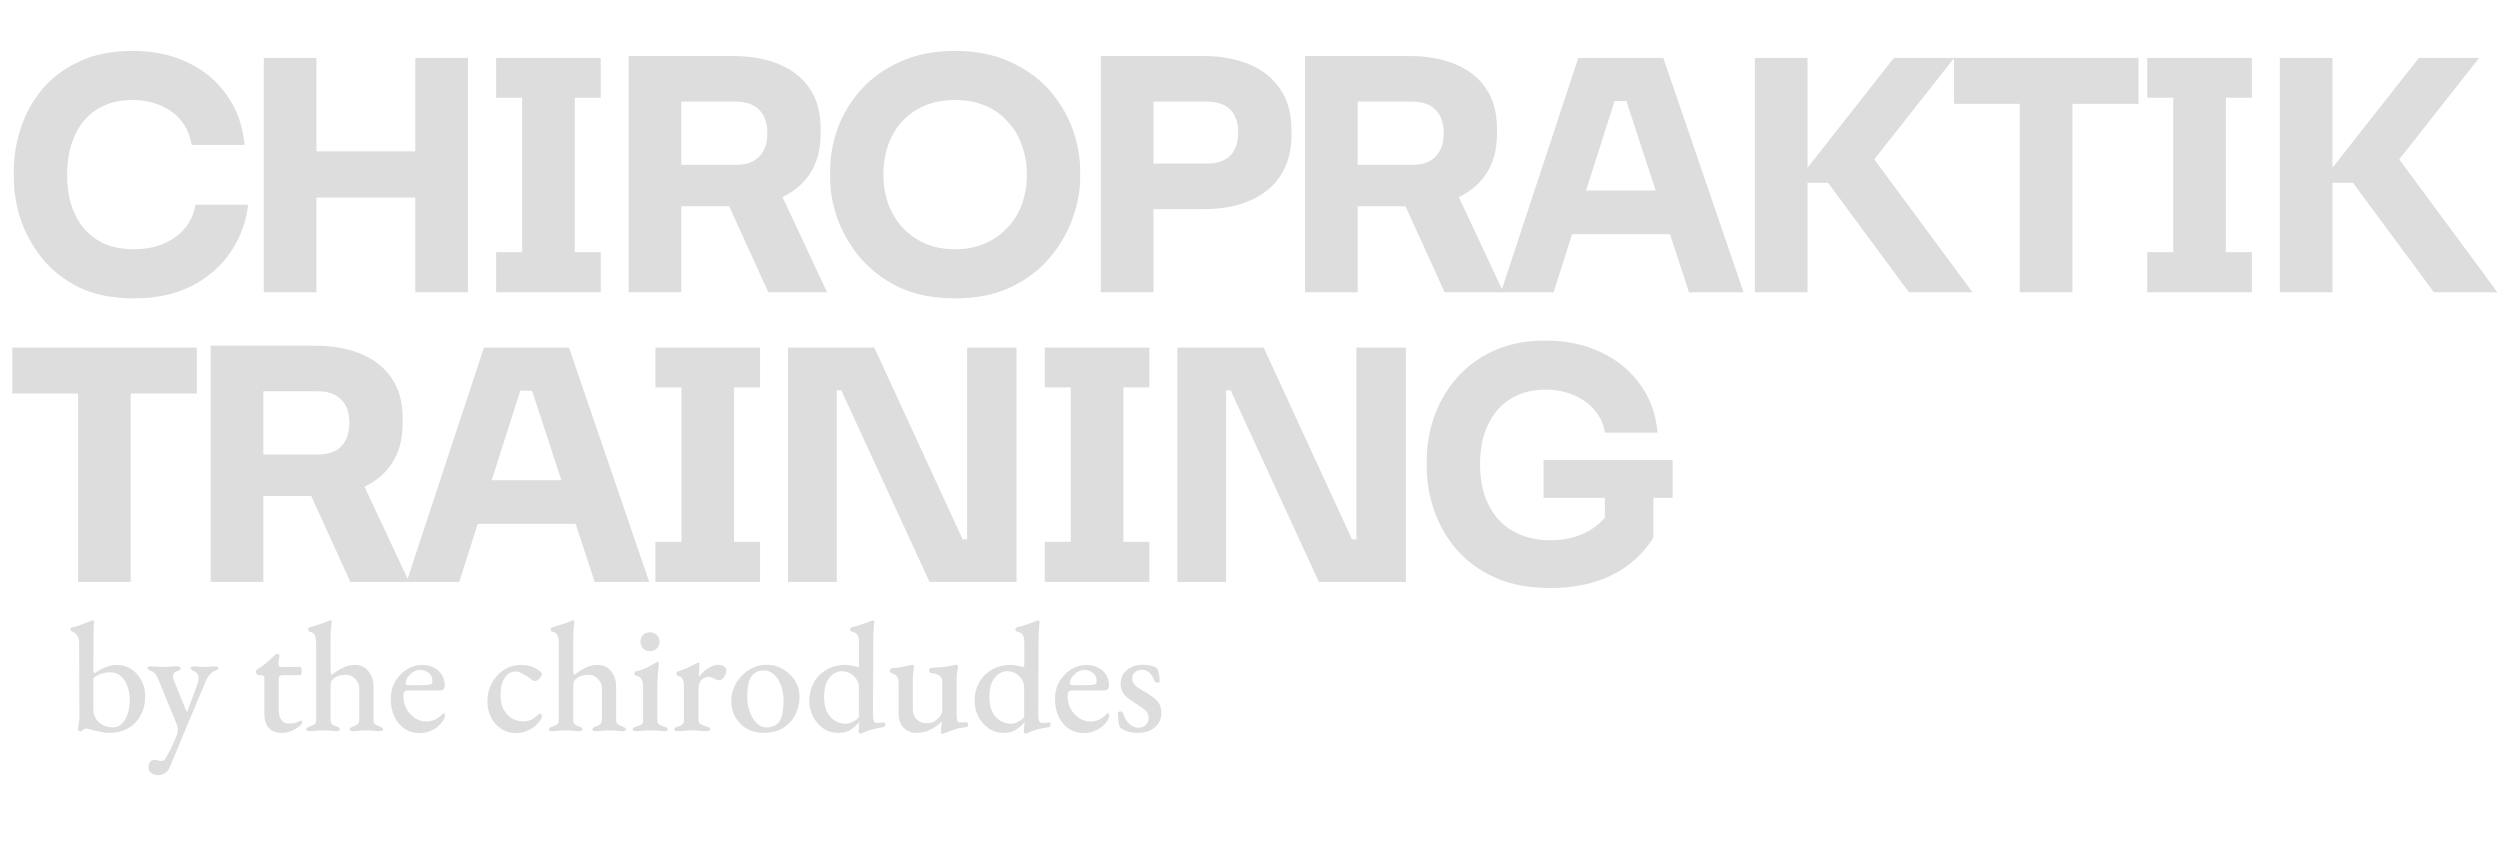 <?xml version="1.0" encoding="utf-8"?>
<svg xmlns="http://www.w3.org/2000/svg" fill="none" height="329" viewBox="0 0 958 329" width="958">
<path d="M51.291 114.337C43.173 114.337 36.203 112.943 30.381 110.155C24.559 107.285 19.803 103.554 16.113 98.962C12.423 94.288 9.676 89.286 7.872 83.956C6.15 78.544 5.289 73.296 5.289 68.212V65.506C5.289 59.93 6.191 54.436 7.995 49.024C9.799 43.53 12.546 38.569 16.236 34.141C20.008 29.713 24.723 26.187 30.381 23.563C36.121 20.857 42.886 19.504 50.676 19.504C58.794 19.504 65.969 21.021 72.201 24.055C78.433 27.089 83.394 31.312 87.084 36.724C90.856 42.054 93.07 48.327 93.726 55.543H73.431C72.857 51.935 71.545 48.86 69.495 46.318C67.445 43.776 64.78 41.808 61.5 40.414C58.302 39.02 54.694 38.323 50.676 38.323C46.658 38.323 43.091 39.02 39.975 40.414C36.859 41.808 34.235 43.776 32.103 46.318C30.053 48.86 28.454 51.894 27.306 55.42C26.24 58.864 25.707 62.718 25.707 66.982C25.707 71.164 26.24 75.018 27.306 78.544C28.454 81.988 30.094 85.022 32.226 87.646C34.44 90.188 37.146 92.156 40.344 93.55C43.542 94.862 47.191 95.518 51.291 95.518C57.523 95.518 62.771 94.001 67.035 90.967C71.381 87.933 74.005 83.751 74.907 78.421H95.079C94.341 84.981 92.127 91.008 88.437 96.502C84.829 101.914 79.868 106.26 73.554 109.54C67.322 112.738 59.901 114.337 51.291 114.337ZM159.138 112V22.21H179.31V112H159.138ZM101.082 112V22.21H121.254V112H101.082ZM117.687 75.715V58.003H162.705V75.715H117.687ZM200.073 99.085V35.002H220.245V99.085H200.073ZM190.11 112V96.625H230.208V112H190.11ZM190.11 37.462V22.21H230.208V37.462H190.11ZM240.913 112V21.472H261.085V112H240.913ZM294.418 112L276.952 73.624H298.969L316.927 112H294.418ZM258.625 79.036V63.169H281.995C286.013 63.169 289.006 62.103 290.974 59.971C293.024 57.839 294.049 54.846 294.049 50.992C294.049 47.138 293.024 44.186 290.974 42.136C288.924 40.004 285.931 38.938 281.995 38.938H258.625V21.472H280.888C287.53 21.472 293.352 22.497 298.354 24.547C303.438 26.597 307.374 29.672 310.162 33.772C313.032 37.872 314.467 43.038 314.467 49.27V51.238C314.467 57.47 313.032 62.677 310.162 66.859C307.374 70.959 303.479 74.034 298.477 76.084C293.475 78.052 287.612 79.036 280.888 79.036H258.625ZM365.95 114.337C357.832 114.337 350.739 112.943 344.671 110.155C338.685 107.285 333.724 103.554 329.788 98.962C325.852 94.288 322.9 89.245 320.932 83.833C319.046 78.421 318.103 73.214 318.103 68.212V65.506C318.103 59.93 319.087 54.436 321.055 49.024C323.105 43.53 326.139 38.569 330.157 34.141C334.175 29.713 339.177 26.187 345.163 23.563C351.149 20.857 358.078 19.504 365.95 19.504C373.822 19.504 380.751 20.857 386.737 23.563C392.723 26.187 397.725 29.713 401.743 34.141C405.761 38.569 408.795 43.53 410.845 49.024C412.895 54.436 413.92 59.93 413.92 65.506V68.212C413.92 73.214 412.936 78.421 410.968 83.833C409 89.245 406.048 94.288 402.112 98.962C398.176 103.554 393.174 107.285 387.106 110.155C381.12 112.943 374.068 114.337 365.95 114.337ZM365.95 95.518C370.214 95.518 374.027 94.78 377.389 93.304C380.833 91.828 383.744 89.778 386.122 87.154C388.582 84.53 390.427 81.496 391.657 78.052C392.887 74.608 393.502 70.918 393.502 66.982C393.502 62.8 392.846 58.987 391.534 55.543C390.304 52.017 388.459 48.983 385.999 46.441C383.621 43.817 380.751 41.808 377.389 40.414C374.027 39.02 370.214 38.323 365.95 38.323C361.686 38.323 357.873 39.02 354.511 40.414C351.149 41.808 348.238 43.817 345.778 46.441C343.4 48.983 341.596 52.017 340.366 55.543C339.136 58.987 338.521 62.8 338.521 66.982C338.521 70.918 339.136 74.608 340.366 78.052C341.596 81.496 343.4 84.53 345.778 87.154C348.238 89.778 351.149 91.828 354.511 93.304C357.873 94.78 361.686 95.518 365.95 95.518ZM439.536 80.143V62.677H462.414C465.12 62.677 467.334 62.226 469.056 61.324C470.86 60.422 472.213 59.069 473.115 57.265C474.017 55.461 474.468 53.329 474.468 50.869C474.468 48.245 474.017 46.072 473.115 44.35C472.213 42.546 470.86 41.193 469.056 40.291C467.334 39.389 465.12 38.938 462.414 38.938H439.536V21.472H461.307C467.867 21.472 473.689 22.538 478.773 24.67C483.857 26.802 487.793 29.959 490.581 34.141C493.451 38.323 494.886 43.571 494.886 49.885V51.853C494.886 58.003 493.451 63.21 490.581 67.474C487.793 71.656 483.857 74.813 478.773 76.945C473.771 79.077 467.949 80.143 461.307 80.143H439.536ZM421.824 112V21.472H441.996V112H421.824ZM500.087 112V21.472H520.259V112H500.087ZM553.592 112L536.126 73.624H558.143L576.101 112H553.592ZM517.799 79.036V63.169H541.169C545.187 63.169 548.18 62.103 550.148 59.971C552.198 57.839 553.223 54.846 553.223 50.992C553.223 47.138 552.198 44.186 550.148 42.136C548.098 40.004 545.105 38.938 541.169 38.938H517.799V21.472H540.062C546.704 21.472 552.526 22.497 557.528 24.547C562.612 26.597 566.548 29.672 569.336 33.772C572.206 37.872 573.641 43.038 573.641 49.27V51.238C573.641 57.47 572.206 62.677 569.336 66.859C566.548 70.959 562.653 74.034 557.651 76.084C552.649 78.052 546.786 79.036 540.062 79.036H517.799ZM575.149 112L604.792 22.21H637.387L668.137 112H647.227L622.381 36.109L628.777 38.692H612.91L619.552 36.109L595.321 112H575.149ZM597.658 89.737L603.808 73.009H638.986L645.259 89.737H597.658ZM731.51 112L700.514 70.057H688.091L725.729 22.21H748.853L715.028 65.137L714.782 56.404L755.864 112H731.51ZM672.47 112V22.21H692.642V112H672.47ZM773.974 112V37.339H794.146V112H773.974ZM748.759 39.799V22.21H819.484V39.799H748.759ZM832.788 99.085V35.002H852.96V99.085H832.788ZM822.825 112V96.625H862.923V112H822.825ZM822.825 37.462V22.21H862.923V37.462H822.825ZM932.668 112L901.672 70.057H889.249L926.887 22.21H950.011L916.186 65.137L915.94 56.404L957.022 112H932.668ZM873.628 112V22.21H893.8V112H873.628Z" fill="#DDDDDD"/>
<path d="M41.9 280.84C40.9 280.84 39.94 280.74 39.02 280.54C38.1 280.38 37.24 280.2 36.44 280C35.68 279.8 35 279.62 34.4 279.46C33.8 279.26 33.38 279.16 33.14 279.16C32.82 279.16 32.52 279.24 32.24 279.4C32 279.56 31.76 279.74 31.52 279.94C31.24 280.18 31.02 280.3 30.86 280.3C30.62 280.3 30.4 280.22 30.2 280.06C30 279.9 29.9 279.72 29.9 279.52C29.9 279.16 29.98 278.52 30.14 277.6C30.34 276.68 30.44 275.7 30.44 274.66L30.32 246.4C30.32 245.36 30.1 244.46 29.66 243.7C29.22 242.9 28.58 242.34 27.74 242.02C27.54 241.94 27.36 241.84 27.2 241.72C27.04 241.56 26.96 241.36 26.96 241.12C26.96 240.92 27.02 240.76 27.14 240.64C27.3 240.52 27.48 240.44 27.68 240.4C28.32 240.28 29.14 240.06 30.14 239.74C31.14 239.38 32.08 239.02 32.96 238.66C33.88 238.3 34.54 238.04 34.94 237.88C35.22 237.76 35.42 237.7 35.54 237.7C35.7 237.7 35.82 237.76 35.9 237.88C35.98 237.96 36.02 238.08 36.02 238.24C36.02 238.44 35.98 239.06 35.9 240.1C35.86 241.1 35.84 242.28 35.84 243.64L35.78 256.12C35.78 256.8 35.82 257.28 35.9 257.56C36.02 257.84 36.16 257.98 36.32 257.98C37.56 257.02 38.94 256.26 40.46 255.7C42.02 255.1 43.44 254.8 44.72 254.8C46.76 254.8 48.6 255.32 50.24 256.36C51.88 257.4 53.18 258.84 54.14 260.68C55.14 262.48 55.64 264.52 55.64 266.8C55.64 269.56 55.06 272 53.9 274.12C52.74 276.24 51.12 277.9 49.04 279.1C47 280.26 44.62 280.84 41.9 280.84ZM43.16 278.74C44.52 278.74 45.68 278.28 46.64 277.36C47.64 276.4 48.4 275.12 48.92 273.52C49.48 271.92 49.76 270.16 49.76 268.24C49.76 266.64 49.5 265.02 48.98 263.38C48.46 261.74 47.64 260.38 46.52 259.3C45.4 258.18 43.98 257.62 42.26 257.62C40.98 257.62 39.78 257.82 38.66 258.22C37.54 258.62 36.58 259.16 35.78 259.84V271.9C35.78 273.26 36.12 274.46 36.8 275.5C37.52 276.54 38.44 277.34 39.56 277.9C40.72 278.46 41.92 278.74 43.16 278.74ZM60.496 297.04C59.616 297.04 58.796 296.78 58.036 296.26C57.276 295.78 56.896 295.08 56.896 294.16C56.896 293.4 57.076 292.72 57.436 292.12C57.796 291.52 58.336 291.22 59.056 291.22C59.576 291.22 60.076 291.28 60.556 291.4C61.076 291.56 61.536 291.64 61.936 291.64C62.336 291.6 62.636 291.5 62.836 291.34C63.036 291.22 63.236 290.98 63.436 290.62C63.836 289.98 64.256 289.22 64.696 288.34C65.176 287.5 65.676 286.52 66.196 285.4C66.716 284.28 67.256 283.02 67.816 281.62C68.056 281.02 68.176 280.38 68.176 279.7C68.176 279.3 68.136 278.92 68.056 278.56C67.976 278.2 67.856 277.84 67.696 277.48L60.616 260.2C60.296 259.44 59.916 258.78 59.476 258.22C59.036 257.66 58.476 257.28 57.796 257.08C57.476 256.92 57.176 256.76 56.896 256.6C56.656 256.44 56.536 256.2 56.536 255.88C56.536 255.64 56.696 255.5 57.016 255.46C57.336 255.38 57.596 255.34 57.796 255.34C58.676 255.34 59.356 255.36 59.836 255.4C60.316 255.44 60.756 255.48 61.156 255.52C61.556 255.56 62.076 255.58 62.716 255.58C63.476 255.58 64.076 255.56 64.516 255.52C64.956 255.48 65.416 255.44 65.896 255.4C66.416 255.36 67.096 255.34 67.936 255.34C68.216 255.34 68.496 255.4 68.776 255.52C69.056 255.6 69.196 255.76 69.196 256C69.196 256.32 69.016 256.6 68.656 256.84C68.296 257.04 67.956 257.2 67.636 257.32C67.196 257.44 66.856 257.66 66.616 257.98C66.416 258.26 66.316 258.72 66.316 259.36C66.316 259.64 66.376 259.96 66.496 260.32C66.616 260.68 66.756 261.04 66.916 261.4L71.356 272.38C71.436 272.58 71.536 272.68 71.656 272.68C71.736 272.68 71.816 272.58 71.896 272.38L75.676 262C75.796 261.72 75.896 261.36 75.976 260.92C76.056 260.44 76.096 260.04 76.096 259.72C76.096 259 75.956 258.48 75.676 258.16C75.396 257.8 75.076 257.54 74.716 257.38C74.396 257.22 74.036 257.04 73.636 256.84C73.276 256.6 73.096 256.32 73.096 256C73.096 255.76 73.236 255.6 73.516 255.52C73.836 255.4 74.116 255.34 74.356 255.34C75.076 255.34 75.736 255.38 76.336 255.46C76.936 255.54 77.696 255.58 78.616 255.58C79.256 255.58 79.756 255.56 80.116 255.52C80.476 255.48 80.816 255.44 81.136 255.4C81.456 255.36 81.876 255.34 82.396 255.34C82.596 255.34 82.856 255.38 83.176 255.46C83.496 255.5 83.656 255.64 83.656 255.88C83.656 256.2 83.516 256.44 83.236 256.6C82.996 256.76 82.716 256.92 82.396 257.08C81.756 257.28 81.096 257.74 80.416 258.46C79.776 259.18 79.256 260.02 78.856 260.98L70.396 281.14C70.276 281.5 70.016 282.14 69.616 283.06C69.256 283.98 68.816 285.06 68.296 286.3C67.776 287.54 67.216 288.84 66.616 290.2C66.056 291.6 65.496 292.94 64.936 294.22C64.536 295.14 63.936 295.84 63.136 296.32C62.376 296.8 61.496 297.04 60.496 297.04ZM108.137 280.84C105.937 280.84 104.237 280.22 103.037 278.98C101.877 277.74 101.297 275.92 101.297 273.52V259.6C101.297 259.28 101.157 259.06 100.877 258.94C100.637 258.78 100.137 258.7 99.377 258.7H98.897C98.657 258.7 98.457 258.54 98.297 258.22C98.137 257.86 98.057 257.52 98.057 257.2C98.057 257.12 98.097 257.02 98.177 256.9C98.297 256.74 98.397 256.64 98.477 256.6C99.317 256.08 100.137 255.52 100.937 254.92C101.777 254.28 102.537 253.64 103.217 253C103.937 252.36 104.537 251.8 105.017 251.32C105.257 251.12 105.457 250.94 105.617 250.78C105.777 250.62 105.977 250.54 106.217 250.54C106.457 250.54 106.657 250.6 106.817 250.72C107.017 250.84 107.097 251.08 107.057 251.44L106.697 254.38C106.657 254.86 106.757 255.18 106.997 255.34C107.277 255.5 107.657 255.58 108.137 255.58H115.097C115.217 255.58 115.337 255.72 115.457 256C115.577 256.28 115.637 256.56 115.637 256.84C115.637 257.28 115.577 257.7 115.457 258.1C115.337 258.5 115.197 258.7 115.037 258.7H109.217C108.217 258.7 107.557 258.8 107.237 259C106.957 259.2 106.817 259.66 106.817 260.38V272.02C106.817 273.7 107.157 275 107.837 275.92C108.517 276.8 109.477 277.24 110.717 277.24C111.877 277.24 112.757 277.14 113.357 276.94C113.957 276.74 114.497 276.5 114.977 276.22C115.097 276.14 115.197 276.1 115.277 276.1C115.477 276.1 115.597 276.2 115.637 276.4C115.717 276.6 115.757 276.82 115.757 277.06C115.757 277.3 115.397 277.72 114.677 278.32C113.957 278.92 113.017 279.48 111.857 280C110.697 280.56 109.457 280.84 108.137 280.84ZM118.514 280.18C117.714 280.18 117.314 279.94 117.314 279.46C117.314 279.06 117.774 278.7 118.694 278.38C119.294 278.18 119.854 277.94 120.374 277.66C120.894 277.38 121.154 276.82 121.154 275.98V246.4C121.154 245.32 120.994 244.38 120.674 243.58C120.354 242.74 119.674 242.24 118.634 242.08C118.274 242 118.094 241.7 118.094 241.18C118.094 240.78 118.254 240.52 118.574 240.4C119.254 240.2 120.054 239.96 120.974 239.68C121.934 239.4 122.874 239.1 123.794 238.78C124.714 238.42 125.494 238.1 126.134 237.82C126.374 237.74 126.554 237.7 126.674 237.7C126.834 237.7 126.954 237.76 127.034 237.88C127.114 237.96 127.154 238.08 127.154 238.24C127.154 238.44 127.114 238.76 127.034 239.2C126.954 239.6 126.874 240.26 126.794 241.18C126.714 242.06 126.674 243.32 126.674 244.96V256.6C126.674 257.16 126.694 257.6 126.734 257.92C126.814 258.2 126.914 258.44 127.034 258.64C127.674 258.16 128.434 257.62 129.314 257.02C130.234 256.42 131.254 255.9 132.374 255.46C133.534 255.02 134.754 254.8 136.034 254.8C138.074 254.8 139.754 255.56 141.074 257.08C142.434 258.6 143.114 260.6 143.114 263.08V275.86C143.114 276.66 143.354 277.24 143.834 277.6C144.354 277.92 144.914 278.18 145.514 278.38C145.914 278.54 146.234 278.7 146.474 278.86C146.714 278.98 146.834 279.18 146.834 279.46C146.834 279.94 146.414 280.18 145.574 280.18C144.734 280.18 144.074 280.14 143.594 280.06C143.114 280.02 142.654 279.98 142.214 279.94C141.774 279.9 141.174 279.88 140.414 279.88C139.654 279.88 139.054 279.9 138.614 279.94C138.214 279.98 137.774 280.02 137.294 280.06C136.854 280.14 136.194 280.18 135.314 280.18C134.474 280.18 134.054 279.94 134.054 279.46C134.054 279.14 134.174 278.92 134.414 278.8C134.654 278.68 134.974 278.54 135.374 278.38C135.934 278.22 136.454 277.96 136.934 277.6C137.414 277.24 137.654 276.64 137.654 275.8V263.68C137.654 262.72 137.394 261.86 136.874 261.1C136.354 260.3 135.714 259.68 134.954 259.24C134.234 258.8 133.474 258.58 132.674 258.58C131.954 258.58 131.134 258.68 130.214 258.88C129.334 259.08 128.594 259.42 127.994 259.9C127.474 260.3 127.114 260.74 126.914 261.22C126.754 261.66 126.674 262.4 126.674 263.44V275.98C126.714 276.78 126.954 277.34 127.394 277.66C127.834 277.94 128.334 278.18 128.894 278.38C129.294 278.5 129.614 278.64 129.854 278.8C130.094 278.96 130.214 279.18 130.214 279.46C130.214 279.94 129.814 280.18 129.014 280.18C128.214 280.18 127.554 280.14 127.034 280.06C126.554 280.02 126.074 279.98 125.594 279.94C125.154 279.9 124.574 279.88 123.854 279.88C123.174 279.88 122.574 279.9 122.054 279.94C121.574 279.98 121.054 280.02 120.494 280.06C119.974 280.14 119.314 280.18 118.514 280.18ZM160.829 280.9C158.669 280.9 156.749 280.36 155.069 279.28C153.429 278.16 152.129 276.62 151.169 274.66C150.209 272.66 149.729 270.36 149.729 267.76C149.729 265.4 150.269 263.24 151.349 261.28C152.469 259.32 153.949 257.76 155.789 256.6C157.629 255.4 159.649 254.8 161.849 254.8C163.489 254.8 164.949 255.14 166.229 255.82C167.549 256.46 168.569 257.38 169.289 258.58C170.049 259.74 170.429 261.08 170.429 262.6C170.429 263.92 169.809 264.58 168.569 264.58H156.149C155.589 264.58 155.189 264.74 154.949 265.06C154.709 265.38 154.589 265.96 154.589 266.8C154.589 268.56 154.989 270.18 155.789 271.66C156.589 273.1 157.649 274.26 158.969 275.14C160.289 276.02 161.749 276.46 163.349 276.46C164.549 276.46 165.629 276.24 166.589 275.8C167.589 275.32 168.509 274.66 169.349 273.82C169.469 273.66 169.569 273.54 169.649 273.46C169.769 273.38 169.889 273.34 170.009 273.34C170.369 273.34 170.549 273.56 170.549 274C170.549 274.64 170.269 275.4 169.709 276.28C169.149 277.12 168.429 277.9 167.549 278.62C166.709 279.3 165.709 279.84 164.549 280.24C163.429 280.68 162.189 280.9 160.829 280.9ZM156.209 262.54H161.009C162.049 262.54 162.869 262.52 163.469 262.48C164.069 262.44 164.629 262.36 165.149 262.24C165.349 262.16 165.489 262 165.569 261.76C165.649 261.48 165.689 261.14 165.689 260.74C165.689 259.62 165.229 258.68 164.309 257.92C163.389 257.12 162.289 256.72 161.009 256.72C160.129 256.72 159.249 256.98 158.369 257.5C157.529 258.02 156.829 258.68 156.269 259.48C155.709 260.24 155.449 261.02 155.489 261.82C155.489 262.3 155.729 262.54 156.209 262.54ZM197.626 280.9C195.586 280.9 193.746 280.38 192.106 279.34C190.466 278.26 189.166 276.8 188.206 274.96C187.246 273.12 186.766 271.06 186.766 268.78C186.766 266.18 187.346 263.82 188.506 261.7C189.666 259.58 191.226 257.9 193.186 256.66C195.146 255.42 197.306 254.8 199.666 254.8C202.506 254.8 204.946 255.62 206.986 257.26C207.426 257.66 207.646 258.04 207.646 258.4C207.646 258.68 207.486 259.04 207.166 259.48C206.886 259.88 206.526 260.24 206.086 260.56C205.686 260.84 205.306 260.98 204.946 260.98C204.706 260.98 204.446 260.9 204.166 260.74C203.926 260.58 203.686 260.4 203.446 260.2C202.486 259.44 201.466 258.78 200.386 258.22C199.346 257.62 198.446 257.32 197.686 257.32C195.886 257.32 194.446 258.14 193.366 259.78C192.326 261.38 191.806 263.64 191.806 266.56C191.806 268.48 192.166 270.18 192.886 271.66C193.646 273.14 194.666 274.3 195.946 275.14C197.266 275.98 198.766 276.4 200.446 276.4C201.606 276.4 202.606 276.22 203.446 275.86C204.326 275.46 205.246 274.8 206.206 273.88C206.326 273.8 206.446 273.72 206.566 273.64C206.726 273.56 206.866 273.52 206.986 273.52C207.426 273.52 207.646 273.82 207.646 274.42C207.646 274.62 207.586 274.88 207.466 275.2C207.346 275.48 207.166 275.8 206.926 276.16C206.366 276.96 205.626 277.74 204.706 278.5C203.786 279.22 202.726 279.8 201.526 280.24C200.326 280.68 199.026 280.9 197.626 280.9ZM211.503 280.18C210.703 280.18 210.303 279.94 210.303 279.46C210.303 279.06 210.763 278.7 211.683 278.38C212.283 278.18 212.843 277.94 213.363 277.66C213.883 277.38 214.143 276.82 214.143 275.98V246.4C214.143 245.32 213.983 244.38 213.663 243.58C213.343 242.74 212.663 242.24 211.623 242.08C211.263 242 211.083 241.7 211.083 241.18C211.083 240.78 211.243 240.52 211.563 240.4C212.243 240.2 213.043 239.96 213.963 239.68C214.923 239.4 215.863 239.1 216.783 238.78C217.703 238.42 218.483 238.1 219.123 237.82C219.363 237.74 219.543 237.7 219.663 237.7C219.823 237.7 219.943 237.76 220.023 237.88C220.103 237.96 220.143 238.08 220.143 238.24C220.143 238.44 220.103 238.76 220.023 239.2C219.943 239.6 219.863 240.26 219.783 241.18C219.703 242.06 219.663 243.32 219.663 244.96V256.6C219.663 257.16 219.683 257.6 219.723 257.92C219.803 258.2 219.903 258.44 220.023 258.64C220.663 258.16 221.423 257.62 222.303 257.02C223.223 256.42 224.243 255.9 225.363 255.46C226.523 255.02 227.743 254.8 229.023 254.8C231.063 254.8 232.743 255.56 234.063 257.08C235.423 258.6 236.103 260.6 236.103 263.08V275.86C236.103 276.66 236.343 277.24 236.823 277.6C237.343 277.92 237.903 278.18 238.503 278.38C238.903 278.54 239.223 278.7 239.463 278.86C239.703 278.98 239.823 279.18 239.823 279.46C239.823 279.94 239.403 280.18 238.563 280.18C237.723 280.18 237.063 280.14 236.583 280.06C236.103 280.02 235.643 279.98 235.203 279.94C234.763 279.9 234.163 279.88 233.403 279.88C232.643 279.88 232.043 279.9 231.603 279.94C231.203 279.98 230.763 280.02 230.283 280.06C229.843 280.14 229.183 280.18 228.303 280.18C227.463 280.18 227.043 279.94 227.043 279.46C227.043 279.14 227.163 278.92 227.403 278.8C227.643 278.68 227.963 278.54 228.363 278.38C228.923 278.22 229.443 277.96 229.923 277.6C230.403 277.24 230.643 276.64 230.643 275.8V263.68C230.643 262.72 230.383 261.86 229.863 261.1C229.343 260.3 228.703 259.68 227.943 259.24C227.223 258.8 226.463 258.58 225.663 258.58C224.943 258.58 224.123 258.68 223.203 258.88C222.323 259.08 221.583 259.42 220.983 259.9C220.463 260.3 220.103 260.74 219.903 261.22C219.743 261.66 219.663 262.4 219.663 263.44V275.98C219.703 276.78 219.943 277.34 220.383 277.66C220.823 277.94 221.323 278.18 221.883 278.38C222.283 278.5 222.603 278.64 222.843 278.8C223.083 278.96 223.203 279.18 223.203 279.46C223.203 279.94 222.803 280.18 222.003 280.18C221.203 280.18 220.543 280.14 220.023 280.06C219.543 280.02 219.063 279.98 218.583 279.94C218.143 279.9 217.563 279.88 216.843 279.88C216.163 279.88 215.563 279.9 215.043 279.94C214.563 279.98 214.043 280.02 213.483 280.06C212.963 280.14 212.303 280.18 211.503 280.18ZM243.618 280.18C243.298 280.18 243.018 280.12 242.778 280C242.578 279.88 242.478 279.7 242.478 279.46C242.478 279.14 242.598 278.92 242.838 278.8C243.118 278.64 243.418 278.52 243.738 278.44C244.658 278.2 245.338 277.94 245.778 277.66C246.218 277.38 246.438 276.88 246.438 276.16V263.2C246.438 262 246.238 261.04 245.838 260.32C245.438 259.56 244.738 259.1 243.738 258.94C243.538 258.9 243.378 258.82 243.258 258.7C243.178 258.54 243.138 258.32 243.138 258.04C243.138 257.56 243.318 257.3 243.678 257.26C245.438 256.86 246.938 256.34 248.178 255.7C249.458 255.02 250.418 254.48 251.058 254.08C251.498 253.8 251.818 253.66 252.018 253.66C252.338 253.66 252.498 253.82 252.498 254.14C252.498 254.58 252.438 255.28 252.318 256.24C252.238 257.2 252.138 258.24 252.018 259.36C251.938 260.48 251.898 261.52 251.898 262.48V276.16C251.898 276.8 252.118 277.28 252.558 277.6C252.998 277.92 253.678 278.2 254.598 278.44C254.918 278.52 255.198 278.64 255.438 278.8C255.718 278.92 255.858 279.14 255.858 279.46C255.858 279.94 255.498 280.18 254.778 280.18C254.018 280.18 253.338 280.14 252.738 280.06C252.138 280.02 251.558 279.98 250.998 279.94C250.478 279.9 249.858 279.88 249.138 279.88C248.458 279.88 247.838 279.9 247.278 279.94C246.718 279.98 246.158 280.02 245.598 280.06C245.078 280.14 244.418 280.18 243.618 280.18ZM249.018 249.52C248.018 249.52 247.158 249.18 246.438 248.5C245.758 247.78 245.418 246.92 245.418 245.92C245.418 244.88 245.758 244.02 246.438 243.34C247.158 242.62 248.018 242.26 249.018 242.26C250.058 242.26 250.938 242.62 251.658 243.34C252.378 244.02 252.738 244.88 252.738 245.92C252.738 246.92 252.378 247.78 251.658 248.5C250.938 249.18 250.058 249.52 249.018 249.52ZM259.619 280.18C259.259 280.18 258.959 280.12 258.719 280C258.519 279.88 258.419 279.7 258.419 279.46C258.419 279.14 258.539 278.92 258.779 278.8C259.059 278.64 259.399 278.5 259.799 278.38C260.639 278.18 261.219 277.9 261.539 277.54C261.899 277.18 262.079 276.7 262.079 276.1V262.9C262.079 261.9 261.939 261.06 261.659 260.38C261.379 259.66 260.779 259.2 259.859 259C259.699 258.96 259.539 258.86 259.379 258.7C259.259 258.54 259.199 258.34 259.199 258.1C259.199 257.66 259.399 257.38 259.799 257.26C260.919 256.94 262.119 256.5 263.399 255.94C264.679 255.34 265.719 254.82 266.519 254.38C266.759 254.22 266.979 254.1 267.179 254.02C267.379 253.94 267.519 253.9 267.599 253.9C267.879 253.9 268.019 254.06 268.019 254.38C268.019 254.54 267.999 254.88 267.959 255.4C267.959 255.92 267.939 256.5 267.899 257.14C267.859 257.78 267.839 258.4 267.839 259C267.839 259.16 267.879 259.24 267.959 259.24C268.599 258.44 269.299 257.7 270.059 257.02C270.859 256.34 271.699 255.8 272.579 255.4C273.459 254.96 274.299 254.74 275.099 254.74C276.139 254.74 276.939 254.96 277.499 255.4C278.059 255.8 278.339 256.34 278.339 257.02C278.339 257.46 278.199 257.98 277.919 258.58C277.679 259.14 277.339 259.64 276.899 260.08C276.499 260.48 276.059 260.68 275.579 260.68C275.299 260.68 274.999 260.62 274.679 260.5C274.359 260.34 274.019 260.18 273.659 260.02C273.339 259.86 272.999 259.72 272.639 259.6C272.319 259.44 271.999 259.36 271.679 259.36C270.679 259.36 269.759 259.72 268.919 260.44C268.079 261.16 267.659 262.56 267.659 264.64V275.92C267.659 276.56 267.919 277.06 268.439 277.42C268.959 277.78 269.739 278.12 270.779 278.44C271.219 278.56 271.559 278.7 271.799 278.86C272.039 278.98 272.159 279.18 272.159 279.46C272.159 279.94 271.779 280.18 271.019 280.18C269.819 280.18 268.779 280.12 267.899 280C267.059 279.92 266.119 279.88 265.079 279.88C264.399 279.88 263.799 279.9 263.279 279.94C262.759 279.98 262.219 280.02 261.659 280.06C261.099 280.14 260.419 280.18 259.619 280.18ZM292.463 280.84C290.183 280.84 288.103 280.32 286.223 279.28C284.383 278.2 282.923 276.74 281.843 274.9C280.763 273.06 280.223 270.96 280.223 268.6C280.223 266.84 280.563 265.14 281.243 263.5C281.923 261.86 282.883 260.38 284.123 259.06C285.363 257.74 286.803 256.7 288.443 255.94C290.083 255.14 291.843 254.74 293.723 254.74C296.083 254.74 298.223 255.32 300.143 256.48C302.063 257.6 303.583 259.08 304.703 260.92C305.823 262.76 306.383 264.78 306.383 266.98C306.383 269.38 305.863 271.64 304.823 273.76C303.783 275.88 302.223 277.6 300.143 278.92C298.103 280.2 295.543 280.84 292.463 280.84ZM293.723 278.74C294.883 278.74 295.923 278.52 296.843 278.08C297.763 277.6 298.483 276.88 299.003 275.92C299.483 275 299.803 273.88 299.963 272.56C300.163 271.2 300.263 269.82 300.263 268.42C300.263 266.42 299.943 264.54 299.303 262.78C298.663 261.02 297.783 259.6 296.663 258.52C295.543 257.44 294.223 256.9 292.703 256.9C291.783 256.9 290.943 257.06 290.183 257.38C289.463 257.66 288.803 258.16 288.203 258.88C287.443 259.8 286.943 261 286.703 262.48C286.463 263.92 286.343 265.5 286.343 267.22C286.343 269.14 286.663 270.98 287.303 272.74C287.943 274.5 288.803 275.94 289.883 277.06C291.003 278.18 292.283 278.74 293.723 278.74ZM329.666 281.14C329.586 281.14 329.446 281.04 329.246 280.84C329.046 280.64 328.946 280.5 328.946 280.42C328.986 279.94 329.046 279.36 329.126 278.68C329.206 278 329.246 277.42 329.246 276.94V276.58C328.566 277.62 327.546 278.6 326.186 279.52C324.866 280.4 323.266 280.84 321.386 280.84C319.106 280.84 317.126 280.26 315.446 279.1C313.766 277.9 312.446 276.36 311.486 274.48C310.566 272.6 310.106 270.6 310.106 268.48C310.106 266.04 310.666 263.78 311.786 261.7C312.906 259.62 314.506 257.96 316.586 256.72C318.666 255.44 321.106 254.8 323.906 254.8C324.626 254.8 325.366 254.88 326.126 255.04C326.926 255.16 327.546 255.3 327.986 255.46C328.426 255.58 328.686 255.64 328.766 255.64C329.046 255.64 329.186 255.22 329.186 254.38V246.4C329.186 244.84 328.946 243.76 328.466 243.16C327.986 242.56 327.286 242.18 326.366 242.02C325.966 241.94 325.766 241.66 325.766 241.18C325.766 240.78 325.946 240.52 326.306 240.4C327.986 240 329.426 239.58 330.626 239.14C331.826 238.7 332.786 238.34 333.506 238.06C333.786 237.9 334.006 237.82 334.166 237.82C334.326 237.78 334.446 237.76 334.526 237.76C334.846 237.76 335.006 237.92 335.006 238.24C335.006 238.36 334.986 238.68 334.946 239.2C334.906 239.72 334.846 240.46 334.766 241.42C334.686 242.38 334.646 243.56 334.646 244.96L334.526 273.22C334.526 274.58 334.626 275.56 334.826 276.16C335.026 276.76 335.366 277.06 335.846 277.06C336.046 277.06 336.346 277.04 336.746 277C337.146 276.96 337.686 276.92 338.366 276.88C339.006 276.84 339.326 277.04 339.326 277.48C339.326 277.76 339.226 278.04 339.026 278.32C338.826 278.56 338.626 278.68 338.426 278.68C337.186 278.84 335.926 279.08 334.646 279.4C333.406 279.72 332.086 280.18 330.686 280.78C330.366 280.94 330.146 281.04 330.026 281.08C329.906 281.12 329.786 281.14 329.666 281.14ZM323.846 277.36C324.726 277.36 325.646 277.14 326.606 276.7C327.606 276.22 328.446 275.6 329.126 274.84V263.14C329.126 262.22 328.826 261.3 328.226 260.38C327.666 259.42 326.886 258.66 325.886 258.1C324.886 257.5 323.746 257.2 322.466 257.2C321.546 257.2 320.566 257.52 319.526 258.16C318.486 258.76 317.606 259.78 316.886 261.22C316.166 262.66 315.806 264.6 315.806 267.04C315.806 269.08 316.086 270.78 316.646 272.14C317.206 273.46 317.906 274.5 318.746 275.26C319.626 276.02 320.526 276.56 321.446 276.88C322.366 277.2 323.166 277.36 323.846 277.36ZM361.017 281.2C360.697 281.2 360.537 281.02 360.537 280.66C360.537 280.22 360.577 279.62 360.657 278.86C360.777 278.06 360.837 277.42 360.837 276.94C360.837 276.82 360.837 276.72 360.837 276.64C360.837 276.56 360.837 276.5 360.837 276.46C359.437 277.9 357.917 279 356.277 279.76C354.677 280.48 352.937 280.84 351.057 280.84C349.817 280.84 348.677 280.54 347.637 279.94C346.597 279.34 345.777 278.48 345.177 277.36C344.617 276.2 344.337 274.84 344.337 273.28V261.4C344.337 260.52 344.137 259.82 343.737 259.3C343.377 258.74 342.737 258.32 341.817 258.04C341.617 257.96 341.417 257.86 341.217 257.74C341.057 257.58 340.977 257.34 340.977 257.02C340.977 256.66 341.057 256.42 341.217 256.3C341.417 256.14 341.637 256.04 341.877 256C343.357 255.92 344.577 255.8 345.537 255.64C346.497 255.44 347.577 255.18 348.777 254.86C348.937 254.82 349.077 254.8 349.197 254.8C349.317 254.76 349.437 254.74 349.557 254.74C350.037 254.74 350.257 255.02 350.217 255.58C350.097 256.5 349.997 257.28 349.917 257.92C349.837 258.52 349.797 259.28 349.797 260.2V271.84C349.797 272.8 349.997 273.68 350.397 274.48C350.837 275.24 351.417 275.86 352.137 276.34C352.857 276.82 353.597 277.08 354.357 277.12C355.277 277.12 356.097 277.06 356.817 276.94C357.537 276.78 358.237 276.42 358.917 275.86C359.277 275.58 359.717 275.1 360.237 274.42C360.797 273.74 361.077 272.8 361.077 271.6V261.1C361.077 260.3 360.857 259.7 360.417 259.3C360.017 258.86 359.517 258.54 358.917 258.34C358.357 258.14 357.837 258.02 357.357 257.98C356.957 257.98 356.637 257.9 356.397 257.74C356.157 257.58 356.037 257.3 356.037 256.9C356.037 256.5 356.157 256.24 356.397 256.12C356.677 255.96 356.997 255.88 357.357 255.88C358.877 255.8 360.097 255.72 361.017 255.64C361.977 255.56 362.797 255.46 363.477 255.34C364.197 255.22 364.937 255.06 365.697 254.86C365.777 254.82 365.877 254.8 365.997 254.8C366.157 254.76 366.277 254.74 366.357 254.74C366.877 254.74 367.137 254.96 367.137 255.4C367.137 255.48 367.117 255.58 367.077 255.7C367.077 255.82 367.057 255.94 367.017 256.06C366.977 256.22 366.917 256.58 366.837 257.14C366.797 257.66 366.737 258.22 366.657 258.82C366.617 259.42 366.597 259.9 366.597 260.26V274.12C366.597 275.12 366.697 275.84 366.897 276.28C367.137 276.68 367.397 276.88 367.677 276.88C367.957 276.88 368.357 276.86 368.877 276.82C369.437 276.78 369.837 276.76 370.077 276.76C370.317 276.76 370.537 276.82 370.737 276.94C370.937 277.06 371.037 277.3 371.037 277.66C371.037 277.98 370.957 278.22 370.797 278.38C370.637 278.5 370.417 278.58 370.137 278.62C368.457 278.82 366.977 279.14 365.697 279.58C364.417 280.02 363.297 280.42 362.337 280.78C362.177 280.86 361.957 280.94 361.677 281.02C361.437 281.14 361.217 281.2 361.017 281.2ZM393.006 281.14C392.926 281.14 392.786 281.04 392.586 280.84C392.386 280.64 392.286 280.5 392.286 280.42C392.326 279.94 392.386 279.36 392.466 278.68C392.546 278 392.586 277.42 392.586 276.94V276.58C391.906 277.62 390.886 278.6 389.526 279.52C388.206 280.4 386.606 280.84 384.726 280.84C382.446 280.84 380.466 280.26 378.786 279.1C377.106 277.9 375.786 276.36 374.826 274.48C373.906 272.6 373.446 270.6 373.446 268.48C373.446 266.04 374.006 263.78 375.126 261.7C376.246 259.62 377.846 257.96 379.926 256.72C382.006 255.44 384.446 254.8 387.246 254.8C387.966 254.8 388.706 254.88 389.466 255.04C390.266 255.16 390.886 255.3 391.326 255.46C391.766 255.58 392.026 255.64 392.106 255.64C392.386 255.64 392.526 255.22 392.526 254.38V246.4C392.526 244.84 392.286 243.76 391.806 243.16C391.326 242.56 390.626 242.18 389.706 242.02C389.306 241.94 389.106 241.66 389.106 241.18C389.106 240.78 389.286 240.52 389.646 240.4C391.326 240 392.766 239.58 393.966 239.14C395.166 238.7 396.126 238.34 396.846 238.06C397.126 237.9 397.346 237.82 397.506 237.82C397.666 237.78 397.786 237.76 397.866 237.76C398.186 237.76 398.346 237.92 398.346 238.24C398.346 238.36 398.326 238.68 398.286 239.2C398.246 239.72 398.186 240.46 398.106 241.42C398.026 242.38 397.986 243.56 397.986 244.96L397.866 273.22C397.866 274.58 397.966 275.56 398.166 276.16C398.366 276.76 398.706 277.06 399.186 277.06C399.386 277.06 399.686 277.04 400.086 277C400.486 276.96 401.026 276.92 401.706 276.88C402.346 276.84 402.666 277.04 402.666 277.48C402.666 277.76 402.566 278.04 402.366 278.32C402.166 278.56 401.966 278.68 401.766 278.68C400.526 278.84 399.266 279.08 397.986 279.4C396.746 279.72 395.426 280.18 394.026 280.78C393.706 280.94 393.486 281.04 393.366 281.08C393.246 281.12 393.126 281.14 393.006 281.14ZM387.186 277.36C388.066 277.36 388.986 277.14 389.946 276.7C390.946 276.22 391.786 275.6 392.466 274.84V263.14C392.466 262.22 392.166 261.3 391.566 260.38C391.006 259.42 390.226 258.66 389.226 258.1C388.226 257.5 387.086 257.2 385.806 257.2C384.886 257.2 383.906 257.52 382.866 258.16C381.826 258.76 380.946 259.78 380.226 261.22C379.506 262.66 379.146 264.6 379.146 267.04C379.146 269.08 379.426 270.78 379.986 272.14C380.546 273.46 381.246 274.5 382.086 275.26C382.966 276.02 383.866 276.56 384.786 276.88C385.706 277.2 386.506 277.36 387.186 277.36ZM415.361 280.9C413.201 280.9 411.281 280.36 409.601 279.28C407.961 278.16 406.661 276.62 405.701 274.66C404.741 272.66 404.261 270.36 404.261 267.76C404.261 265.4 404.801 263.24 405.881 261.28C407.001 259.32 408.481 257.76 410.321 256.6C412.161 255.4 414.181 254.8 416.381 254.8C418.021 254.8 419.481 255.14 420.761 255.82C422.081 256.46 423.101 257.38 423.821 258.58C424.581 259.74 424.961 261.08 424.961 262.6C424.961 263.92 424.341 264.58 423.101 264.58H410.681C410.121 264.58 409.721 264.74 409.481 265.06C409.241 265.38 409.121 265.96 409.121 266.8C409.121 268.56 409.521 270.18 410.321 271.66C411.121 273.1 412.181 274.26 413.501 275.14C414.821 276.02 416.281 276.46 417.881 276.46C419.081 276.46 420.161 276.24 421.121 275.8C422.121 275.32 423.041 274.66 423.881 273.82C424.001 273.66 424.101 273.54 424.181 273.46C424.301 273.38 424.421 273.34 424.541 273.34C424.901 273.34 425.081 273.56 425.081 274C425.081 274.64 424.801 275.4 424.241 276.28C423.681 277.12 422.961 277.9 422.081 278.62C421.241 279.3 420.241 279.84 419.081 280.24C417.961 280.68 416.721 280.9 415.361 280.9ZM410.741 262.54H415.541C416.581 262.54 417.401 262.52 418.001 262.48C418.601 262.44 419.161 262.36 419.681 262.24C419.881 262.16 420.021 262 420.101 261.76C420.181 261.48 420.221 261.14 420.221 260.74C420.221 259.62 419.761 258.68 418.841 257.92C417.921 257.12 416.821 256.72 415.541 256.72C414.661 256.72 413.781 256.98 412.901 257.5C412.061 258.02 411.361 258.68 410.801 259.48C410.241 260.24 409.981 261.02 410.021 261.82C410.021 262.3 410.261 262.54 410.741 262.54ZM435.784 280.84C434.504 280.84 433.284 280.66 432.124 280.3C431.004 279.94 430.024 279.42 429.184 278.74C428.904 278.22 428.704 277.4 428.584 276.28C428.464 275.16 428.404 274.14 428.404 273.22C428.404 272.82 428.704 272.62 429.304 272.62C429.544 272.62 429.744 272.68 429.904 272.8C430.104 272.88 430.224 273 430.264 273.16C430.864 275.04 431.704 276.46 432.784 277.42C433.864 278.38 435.044 278.86 436.324 278.86C437.444 278.86 438.364 278.5 439.084 277.78C439.804 277.02 440.164 276.12 440.164 275.08C440.164 274 439.784 273.1 439.024 272.38C438.264 271.62 437.104 270.76 435.544 269.8C434.264 269.04 433.164 268.3 432.244 267.58C431.324 266.82 430.624 266 430.144 265.12C429.664 264.2 429.424 263.16 429.424 262C429.424 260.6 429.764 259.36 430.444 258.28C431.164 257.2 432.164 256.34 433.444 255.7C434.724 255.06 436.264 254.74 438.064 254.74C439.344 254.74 440.424 254.88 441.304 255.16C442.224 255.4 442.884 255.66 443.284 255.94C443.604 256.38 443.864 257.1 444.064 258.1C444.304 259.1 444.424 260.1 444.424 261.1C444.424 261.42 444.164 261.58 443.644 261.58C443.404 261.58 443.144 261.52 442.864 261.4C442.624 261.28 442.464 261.12 442.384 260.92C441.864 259.52 441.204 258.46 440.404 257.74C439.644 257.02 438.704 256.66 437.584 256.66C436.624 256.66 435.764 256.96 435.004 257.56C434.244 258.12 433.864 258.94 433.864 260.02C433.864 260.94 434.184 261.76 434.824 262.48C435.504 263.16 436.564 263.9 438.004 264.7C440.404 266.02 442.164 267.28 443.284 268.48C444.444 269.64 445.024 271.2 445.024 273.16C445.024 275.48 444.184 277.34 442.504 278.74C440.864 280.14 438.624 280.84 435.784 280.84Z" fill="#DDDDDD"/>
<path d="M29.921 223V148.339H50.093V223H29.921ZM4.706 150.799V133.21H75.431V150.799H4.706ZM80.74 223V132.472H100.912V223H80.74ZM134.245 223L116.779 184.624H138.796L156.754 223H134.245ZM98.452 190.036V174.169H121.822C125.84 174.169 128.833 173.103 130.801 170.971C132.851 168.839 133.876 165.846 133.876 161.992C133.876 158.138 132.851 155.186 130.801 153.136C128.751 151.004 125.758 149.938 121.822 149.938H98.452V132.472H120.715C127.357 132.472 133.179 133.497 138.181 135.547C143.265 137.597 147.201 140.672 149.989 144.772C152.859 148.872 154.294 154.038 154.294 160.27V162.238C154.294 168.47 152.859 173.677 149.989 177.859C147.201 181.959 143.306 185.034 138.304 187.084C133.302 189.052 127.439 190.036 120.715 190.036H98.452ZM155.802 223L185.445 133.21H218.04L248.79 223H227.88L203.034 147.109L209.43 149.692H193.563L200.205 147.109L175.974 223H155.802ZM178.311 200.737L184.461 184.009H219.639L225.912 200.737H178.311ZM261.118 210.085V146.002H281.29V210.085H261.118ZM251.155 223V207.625H291.253V223H251.155ZM251.155 148.462V133.21H291.253V148.462H251.155ZM301.958 223V133.21H335.045L368.87 206.641H373.052L370.592 208.855V133.21H389.534V223H356.201L322.376 149.569H318.194L320.654 147.355V223H301.958ZM410.318 210.085V146.002H430.49V210.085H410.318ZM400.355 223V207.625H440.453V223H400.355ZM400.355 148.462V133.21H440.453V148.462H400.355ZM451.158 223V133.21H484.245L518.07 206.641H522.252L519.792 208.855V133.21H538.734V223H505.401L471.576 149.569H467.394L469.854 147.355V223H451.158ZM594.081 225.337C586.045 225.337 579.034 224.025 573.048 221.401C567.062 218.695 562.101 215.087 558.165 210.577C554.311 206.067 551.441 201.065 549.555 195.571C547.669 190.077 546.726 184.583 546.726 179.089V176.383C546.726 170.725 547.669 165.19 549.555 159.778C551.441 154.366 554.27 149.446 558.042 145.018C561.896 140.59 566.652 137.064 572.31 134.44C578.05 131.816 584.651 130.504 592.113 130.504C600.231 130.504 607.406 132.021 613.638 135.055C619.87 138.007 624.872 142.148 628.644 147.478C632.416 152.726 634.589 158.835 635.163 165.805H614.991C614.499 162.525 613.187 159.655 611.055 157.195C609.005 154.735 606.34 152.808 603.06 151.414C599.862 150.02 596.213 149.323 592.113 149.323C588.177 149.323 584.651 150.02 581.535 151.414C578.501 152.808 575.877 154.776 573.663 157.318C571.531 159.86 569.891 162.894 568.743 166.42C567.677 169.864 567.144 173.677 567.144 177.859C567.144 182.205 567.718 186.182 568.866 189.79C570.096 193.316 571.859 196.391 574.155 199.015C576.451 201.557 579.28 203.525 582.642 204.919C586.086 206.313 589.899 207.01 594.081 207.01C599.657 207.01 604.495 205.862 608.595 203.566C612.695 201.27 615.647 198.236 617.451 194.464L614.991 208.24V186.838H633.564V206.026C629.71 212.258 624.38 217.055 617.574 220.417C610.85 223.697 603.019 225.337 594.081 225.337ZM591.498 190.774V176.26H640.944V190.774H591.498Z" fill="#DDDDDD"/>
</svg>